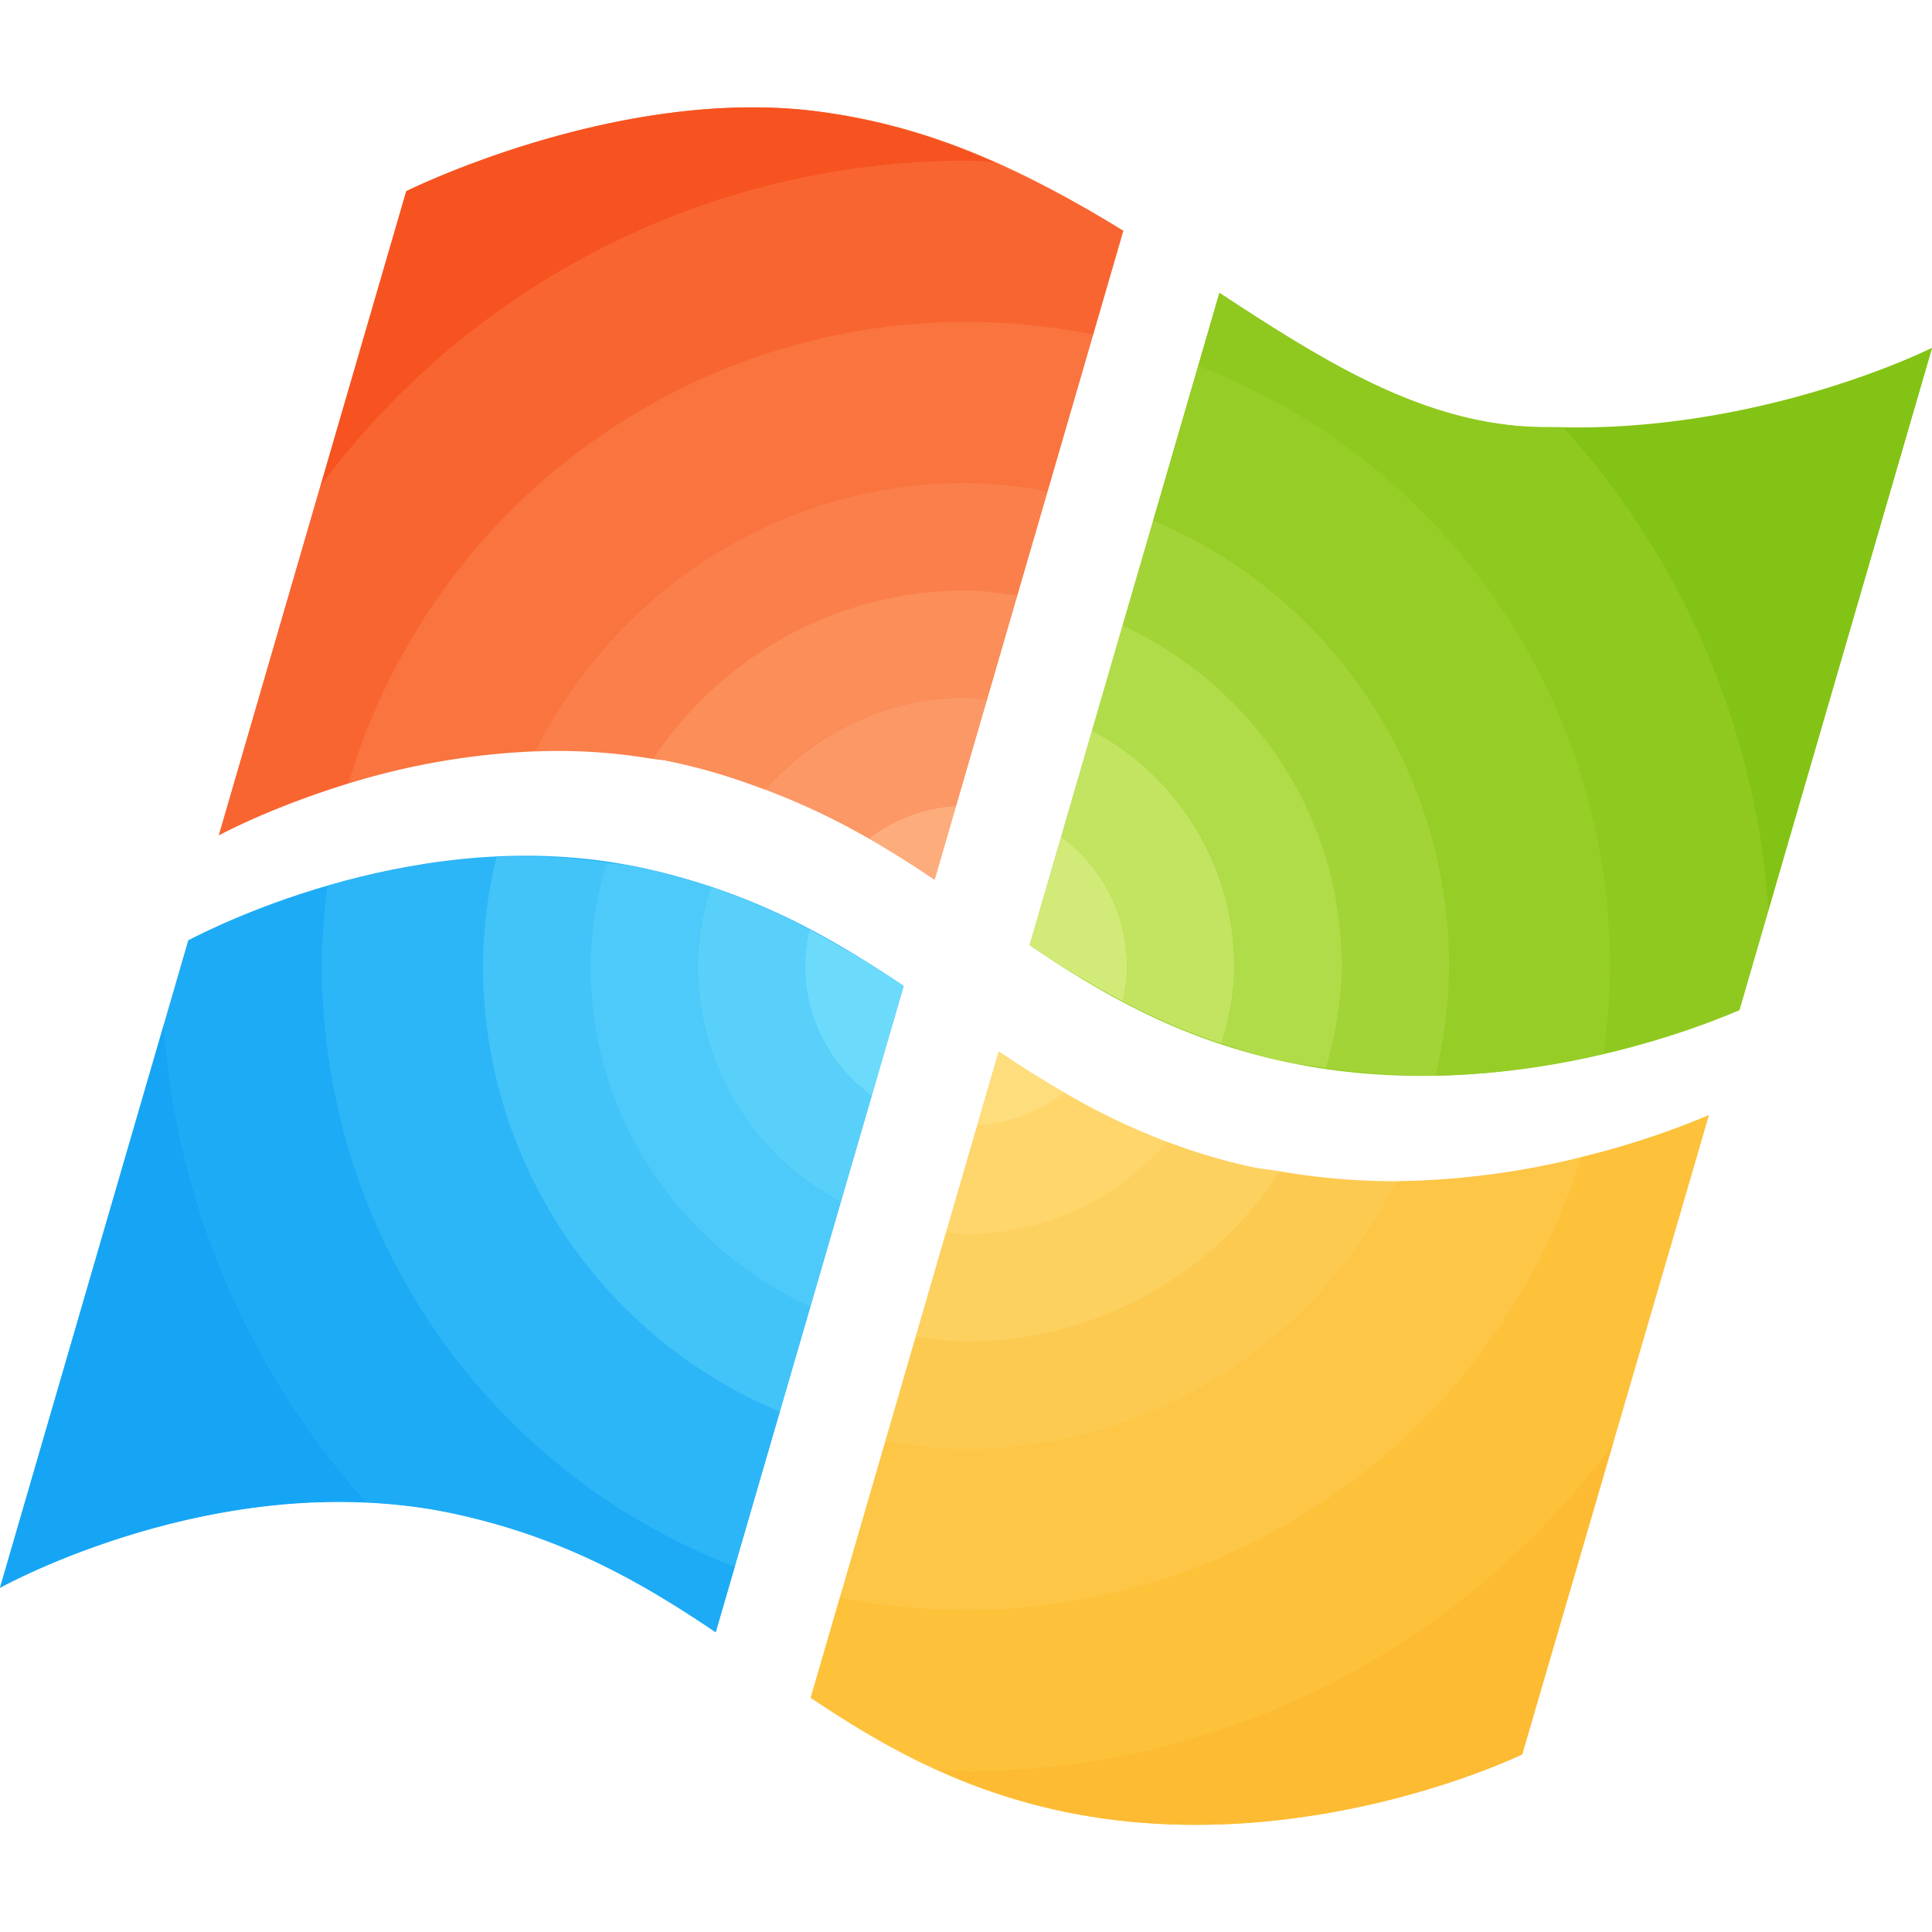 <svg t="1640346190677" class="icon" viewBox="0 0 1024 1024" version="1.1" xmlns="http://www.w3.org/2000/svg" p-id="8876" width="256" height="256"><path d="M804.523 225.792c-56.263-4.892-105.87-36.238-158.208-70.542L545.735 500.964c37.49 25.372 77.426 48.697 131.982 61.042 112.64 25.543 218.226-15.36 244.224-26.624L1024 184.434c-8.192 4.039-106.382 51.2-219.477 41.358z" fill="#96CD27" p-id="8877"></path><path d="M1024 184.434c-7.623 3.755-93.013 44.089-195.641 42.041a423.822 423.822 0 0 1 108.828 256.341L1024 184.434z" fill="#83C315" p-id="8878"></path><path d="M646.315 155.193l-11.264 38.741A341.106 341.106 0 0 1 853.333 512c0 15.815-1.479 31.232-3.527 46.421a449.536 449.536 0 0 0 72.078-23.097l15.303-52.508a424.789 424.789 0 0 0-108.828-256.398c-7.964-0.114-15.758 0-23.893-0.683-56.206-4.892-105.813-36.181-158.151-70.542z" fill="#8FC920" p-id="8879"></path><path d="M635.051 193.934l-23.893 82.091A256 256 0 0 1 768 512c0 20.082-2.901 39.367-7.225 58.14a424.676 424.676 0 0 0 89.031-11.662C851.854 543.232 853.333 527.815 853.333 512a341.22 341.22 0 0 0-218.283-318.066z" fill="#96CD27" p-id="8880"></path><path d="M711.111 512c0 18.83-3.47 36.693-8.306 53.988 19.797 2.844 39.367 4.437 57.97 4.096A253.724 253.724 0 0 0 768 512a256.057 256.057 0 0 0-156.786-236.032l-16.213 55.58A198.713 198.713 0 0 1 711.111 512z" fill="#A3D437" p-id="8881"></path><path d="M597.333 512c0 6.485-0.853 12.686-2.219 18.716 16.043 8.533 33.337 16.156 52.338 22.414 3.982-13.084 6.77-26.738 6.77-41.131a141.653 141.653 0 0 0-75.378-124.814l-16.384 56.32c21.049 15.531 34.873 40.334 34.873 68.494z" fill="#C2E460" p-id="8882"></path><path d="M595.115 530.716c1.365-6.03 2.219-12.288 2.219-18.716 0-28.217-13.824-52.964-34.873-68.494l-16.725 57.401c15.644 10.581 32.028 20.594 49.38 29.81z" fill="#D2EB78" p-id="8883"></path><path d="M654.222 512c0 14.393-2.788 28.046-6.77 41.131 9.728 3.243 19.513 6.428 30.265 8.818 8.42 1.934 16.725 2.788 25.088 4.039 4.836-17.294 8.306-35.157 8.306-53.988 0-80.213-47.73-148.935-116.11-180.452l-16.156 55.637A141.653 141.653 0 0 1 654.222 512z" fill="#B1DC49" p-id="8884"></path><path d="M353.963 403.285c59.62 12.288 102.172 36.58 141.369 62.919l100.011-343.836c-49.095-30.322-102.798-57.173-167.822-64-104.05-10.923-212.196 43.008-212.196 43.008l-99.271 341.333c14.165-7.566 123.676-62.919 237.909-39.424z" fill="#F9743F" p-id="8885"></path><path d="M512 85.333c5.063 0 10.012 0.569 15.076 0.74a329.956 329.956 0 0 0-99.556-27.705c-104.05-10.923-212.196 42.951-212.196 42.951l-45.625 156.729A425.7 425.7 0 0 1 512 85.333z" fill="#F75320" p-id="8886"></path><path d="M184.775 415.232a341.333 341.333 0 0 1 394.581-237.852l15.986-55.068a569.458 569.458 0 0 0-68.324-36.238C522.012 85.902 517.063 85.333 512 85.333a425.529 425.529 0 0 0-342.3 172.658l-53.703 184.661c6.372-3.413 32.427-16.27 68.779-27.42z" fill="#F86531" p-id="8887"></path><path d="M512 256c14.791 0 29.07 1.934 43.236 4.38l24.121-83.001a341.333 341.333 0 0 0-394.581 237.852A390.144 390.144 0 0 1 283.762 398.222C325.746 314.254 411.705 256 512 256z" fill="#F9743F" p-id="8888"></path><path d="M346.055 402.261A198.884 198.884 0 0 1 512 312.889c9.33 0 18.204 1.536 27.136 2.731l16.1-55.239A257.82 257.82 0 0 0 512 256c-100.295 0-186.197 58.254-228.181 142.279a298.098 298.098 0 0 1 62.236 3.982z" fill="#FA7F4A" p-id="8889"></path><path d="M346.055 402.261c2.674 0.455 5.234 0.455 7.908 1.024 18.944 3.868 35.669 9.273 51.598 15.303A141.198 141.198 0 0 1 512 369.778c3.812 0 7.339 0.853 11.093 1.138l16.043-55.296C530.204 314.425 521.33 312.889 512 312.889c-69.348 0-130.276 35.612-165.945 89.372z" fill="#FB8E59" p-id="8890"></path><path d="M506.709 427.179l16.384-56.32c-3.698-0.284-7.282-1.081-11.036-1.081-42.61 0-80.384 19.115-106.496 48.754 19.968 7.509 38.116 16.213 54.898 25.884 13.028-9.956 28.843-16.156 46.251-17.237z" fill="#FB9866" p-id="8891"></path><path d="M506.709 427.179a84.309 84.309 0 0 0-46.251 17.237c12.06 6.94 23.723 14.222 34.93 21.732l11.321-38.969z" fill="#FCAD7B" p-id="8892"></path><path d="M337.124 459.321c-112.754-23.211-220.843 30.436-237.284 39.083L0 841.557s116.11-64.91 237.511-39.936c59.961 12.345 102.457 36.921 141.824 63.488l99.612-342.528c-39.367-26.51-81.977-50.916-141.824-63.26z" fill="#2DB6F7" p-id="8893"></path><path d="M0 841.557S90.112 791.324 194.56 796.444a424.676 424.676 0 0 1-107.691-253.611L0 841.557z" fill="#16A5F5" p-id="8894"></path><path d="M379.335 865.109l10.126-34.816A341.049 341.049 0 0 1 170.724 512c0-14.393 1.138-28.501 2.901-42.382a421.319 421.319 0 0 0-73.785 28.786l-12.914 44.43A424.391 424.391 0 0 0 194.617 796.444c14.108 0.683 28.444 2.219 42.951 5.177 59.904 12.345 102.457 36.921 141.767 63.488z" fill="#1EABF5" p-id="8895"></path><path d="M256 512c0-19.911 2.788-39.083 7.111-57.685a386.048 386.048 0 0 0-89.543 15.246A348.16 348.16 0 0 0 170.667 512a341.276 341.276 0 0 0 218.738 318.293l23.893-82.091A256.114 256.114 0 0 1 256 512z" fill="#2DB6F7" p-id="8896"></path><path d="M312.889 512c0-19.115 3.527-37.205 8.59-54.727a303.844 303.844 0 0 0-58.368-2.958A253.781 253.781 0 0 0 256 512a256.114 256.114 0 0 0 157.298 236.203l16.156-55.467A198.77 198.77 0 0 1 312.889 512z" fill="#43C4F9" p-id="8897"></path><path d="M369.778 512c0-14.677 2.901-28.615 6.997-41.927a348.388 348.388 0 0 0-39.652-10.809c-5.291-1.081-10.411-1.195-15.644-1.991A195.868 195.868 0 0 0 312.889 512c0 80.441 47.9 149.276 116.565 180.736l16.156-55.694A141.653 141.653 0 0 1 369.778 512z" fill="#4ECAFA" p-id="8898"></path><path d="M426.667 512c0-6.656 0.91-13.028 2.389-19.285a351.915 351.915 0 0 0-52.281-22.642A141.995 141.995 0 0 0 369.778 512a141.653 141.653 0 0 0 75.833 125.042l16.384-56.206A84.878 84.878 0 0 1 426.667 512z" fill="#58D0FA" p-id="8899"></path><path d="M461.995 580.836l16.953-58.311a532.594 532.594 0 0 0-49.892-29.81A86.073 86.073 0 0 0 426.667 512c0 28.331 13.995 53.305 35.328 68.836z" fill="#6CDAFB" p-id="8900"></path><path d="M660.878 618.041c-54.386-12.288-94.151-35.442-131.527-60.7l-99.612 342.528c36.58 24.633 75.662 47.161 128.796 59.164 128.74 29.184 248.263-29.184 248.263-29.184l89.202-305.436 9.671-33.28c-24.917 10.923-131.3 52.679-244.793 26.908z" fill="#FDC647" p-id="8901"></path><path d="M512 938.667c-5.12 0-10.069-0.569-15.132-0.74 18.66 8.42 38.684 15.872 61.668 21.106 128.74 29.127 248.263-29.184 248.263-29.184l48.128-164.75A425.529 425.529 0 0 1 512 938.667z" fill="#FDBB33" p-id="8902"></path><path d="M905.671 591.076a443.904 443.904 0 0 1-67.641 22.187 341.504 341.504 0 0 1-392.875 233.415l-15.474 53.134c20.764 13.995 42.667 26.965 67.129 38.059 5.063 0.171 10.069 0.796 15.189 0.796a425.586 425.586 0 0 0 342.869-173.568l41.131-140.743 9.671-33.28z" fill="#FDC13A" p-id="8903"></path><path d="M740.068 626.062C698.027 709.916 612.181 768 512 768c-14.62 0-28.729-1.934-42.667-4.324l-24.121 83.001a341.39 341.39 0 0 0 392.818-233.358 426.667 426.667 0 0 1-97.963 12.743z" fill="#FDC647" p-id="8904"></path><path d="M512 711.111c-9.102 0-17.806-1.479-26.624-2.674l-16.043 55.239c13.938 2.389 28.046 4.324 42.667 4.324 100.181 0 186.027-58.084 228.068-141.938a356.693 356.693 0 0 1-61.611-5.234A198.713 198.713 0 0 1 512 711.111z" fill="#FDCA51" p-id="8905"></path><path d="M618.61 605.184a141.255 141.255 0 0 1-106.667 49.038c-3.584 0-6.94-0.796-10.524-1.081l-16.043 55.296c8.761 1.138 17.465 2.674 26.567 2.674a198.713 198.713 0 0 0 166.514-90.283c-5.916-1.024-11.719-1.479-17.636-2.844a316.871 316.871 0 0 1-42.212-12.8z" fill="#FDD15F" p-id="8906"></path><path d="M517.916 596.764l-16.441 56.434c3.584 0.228 6.94 1.024 10.524 1.024 42.724 0 80.612-19.172 106.667-48.981a362.61 362.61 0 0 1-54.443-26.112 84.878 84.878 0 0 1-46.308 17.636z" fill="#FED66B" p-id="8907"></path><path d="M517.916 596.764c17.408-1.195 33.28-7.566 46.308-17.636-12.004-6.997-23.609-14.222-34.816-21.788l-11.492 39.424z" fill="#FEDD7C" p-id="8908"></path></svg>